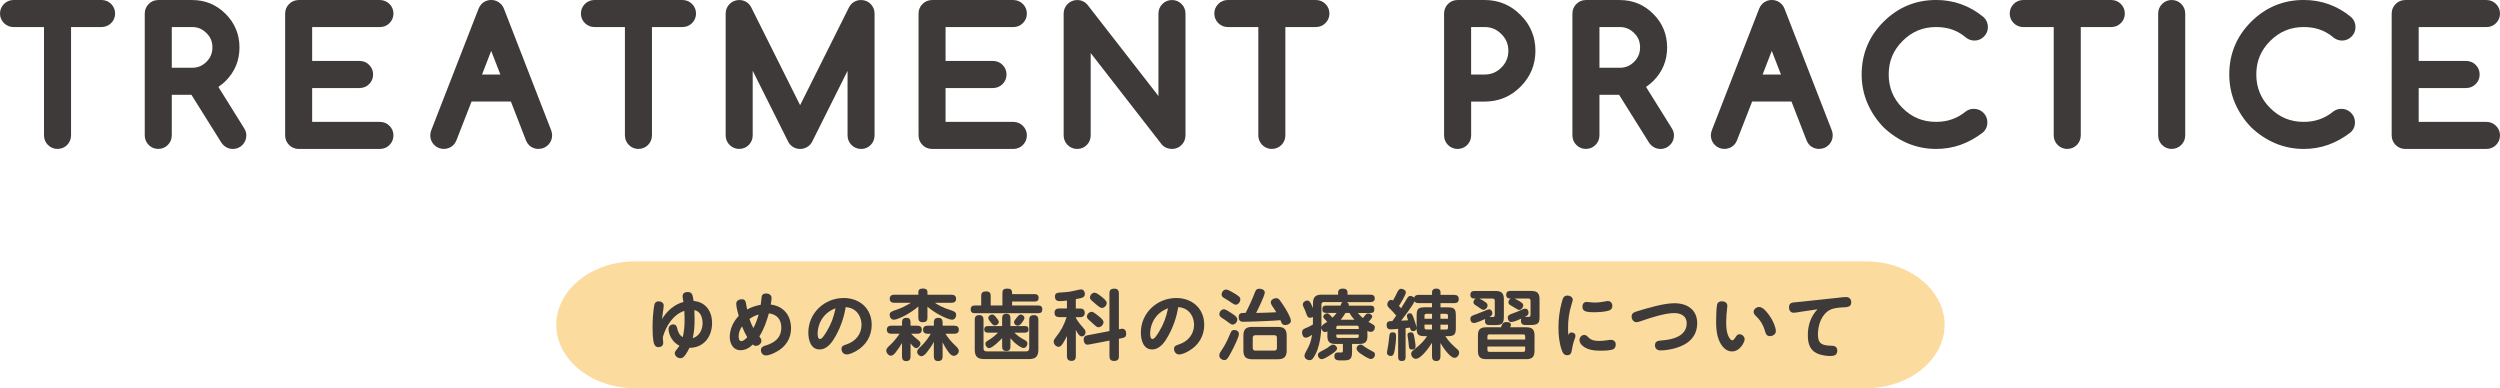 <svg xmlns="http://www.w3.org/2000/svg" id="_&#x30EC;&#x30A4;&#x30E4;&#x30FC;_2" viewBox="0 0 828.35 128.62"><g id="base"><path d="M4.47,6.16c-.46,0-.85-.16-1.18-.49s-.49-.72-.49-1.18.16-.88.49-1.2.72-.49,1.18-.49h29.18c.47,0,.88.16,1.2.49s.49.73.49,1.2-.16.85-.49,1.18-.73.49-1.2.49h-12.91v38.69c0,.47-.16.88-.48,1.2-.32.33-.72.49-1.19.49s-.88-.16-1.2-.49-.49-.73-.49-1.2V6.16H4.47Z" style="fill:#3e3a39;"></path><path d="M19.07,49.35c-1.22,0-2.32-.45-3.18-1.31s-1.31-1.96-1.31-3.18V8.96H4.47c-1.21,0-2.3-.45-3.16-1.31s-1.31-1.95-1.31-3.16S.45,2.17,1.31,1.31s1.95-1.31,3.16-1.31h29.18c1.22,0,2.32.45,3.18,1.31s1.31,1.96,1.31,3.18-.45,2.3-1.31,3.16-1.96,1.31-3.18,1.31h-10.11v35.89c0,1.21-.44,2.3-1.27,3.15-.85.88-1.96,1.34-3.2,1.34ZM33.64,5.6h0,0Z" style="fill:#3e3a39;"></path><path d="M63.66,2.8c3.57,0,6.61,1.26,9.11,3.77,2.52,2.52,3.77,5.56,3.77,9.13s-1.25,6.61-3.75,9.11c-1.19,1.19-2.64,2.17-4.38,2.95l10.09,16.19c.2.29.3.59.3.9,0,.47-.16.88-.49,1.2s-.73.49-1.2.49c-.58,0-1.08-.3-1.48-.9l-10.69-17.09c-.38.04-.81.05-1.29.05h-9.54v16.24c0,.47-.16.88-.49,1.2s-.73.49-1.2.49-.85-.16-1.18-.49-.49-.73-.49-1.2V4.5c0-.47.16-.88.49-1.2s.72-.49,1.18-.49h11.24ZM54.12,6.16v19.09h9.54c2.62,0,4.87-.93,6.73-2.79s2.79-4.11,2.79-6.75-.93-4.92-2.79-6.73c-1.86-1.88-4.1-2.82-6.73-2.82h-9.54Z" style="fill:#3e3a39;"></path><path d="M77.12,49.35c-1.53,0-2.88-.76-3.81-2.15l-9.88-15.79h-6.51v13.44c0,1.22-.45,2.32-1.31,3.18s-1.96,1.31-3.18,1.31-2.3-.45-3.16-1.31-1.31-1.96-1.31-3.18V4.5c0-1.22.45-2.32,1.31-3.18s1.95-1.31,3.16-1.31h11.24c4.33,0,8.06,1.55,11.09,4.6,3.04,3.04,4.59,6.78,4.59,11.11s-1.54,8.06-4.57,11.09c-.72.72-1.53,1.39-2.42,1.99l8.51,13.65c.49.74.75,1.58.75,2.42,0,1.22-.45,2.32-1.31,3.18s-1.96,1.31-3.18,1.31ZM76.2,45.54s0,0,0,0c0,0,0,0,0,0ZM56.92,22.45h6.74c1.9,0,3.4-.63,4.75-1.97,1.34-1.34,1.97-2.86,1.97-4.77s-.62-3.43-1.94-4.72c-1.38-1.39-2.89-2.03-4.78-2.03h-6.74v13.49Z" style="fill:#3e3a39;"></path><path d="M125.9,2.8c.46,0,.85.16,1.18.49s.49.73.49,1.2-.16.85-.49,1.18-.72.49-1.18.49h-25.27v16.82h18.51c.47,0,.88.16,1.2.49s.49.73.49,1.2-.16.88-.49,1.2-.73.49-1.2.49h-18.51v16.82h25.27c.46,0,.85.16,1.18.49s.49.72.49,1.18-.16.88-.49,1.2-.72.49-1.18.49h-26.93c-.47,0-.88-.16-1.2-.49s-.49-.73-.49-1.2V4.5c0-.47.16-.88.49-1.2s.73-.49,1.2-.49h26.93Z" style="fill:#3e3a39;"></path><path d="M125.9,49.35h-26.93c-1.22,0-2.32-.45-3.18-1.31s-1.31-1.96-1.31-3.18V4.5c0-1.22.45-2.32,1.31-3.18s1.96-1.31,3.18-1.31h26.93c1.21,0,2.3.45,3.16,1.31s1.31,1.96,1.31,3.18-.45,2.3-1.31,3.16-1.95,1.31-3.16,1.31h-22.47v11.22h15.71c1.22,0,2.32.45,3.18,1.31s1.31,1.96,1.31,3.18-.45,2.32-1.31,3.18-1.96,1.31-3.18,1.31h-15.71v11.22h22.47c1.21,0,2.3.45,3.16,1.31s1.31,1.95,1.31,3.16-.45,2.32-1.31,3.18-1.95,1.31-3.16,1.31ZM125.9,5.6h0,0Z" style="fill:#3e3a39;"></path><path d="M154.32,30.85l-5.71,14.66c-.11.26-.24.46-.38.6-.31.29-.7.44-1.18.44s-.88-.16-1.2-.49-.49-.73-.49-1.2c0-.24.05-.48.16-.74l15.61-40.11c.11-.29.25-.54.44-.74.31-.31.7-.46,1.18-.46s.88.16,1.2.49c.18.18.33.42.44.71l15.59,40.11c.11.26.16.5.16.74,0,.47-.16.88-.49,1.2s-.72.49-1.18.49-.87-.14-1.18-.41c-.16-.16-.3-.37-.41-.63l-5.69-14.66h-16.87ZM169.88,27.49l-7.14-18.38-7.11,18.38h14.25Z" style="fill:#3e3a39;"></path><path d="M178.47,49.35c-1.16,0-2.21-.38-3.03-1.11-.04-.04-.09-.08-.13-.12-.42-.42-.75-.92-1-1.51l-5.03-12.96h-13.04l-5.02,12.87c-.28.67-.61,1.16-1.01,1.56-.9.84-1.97,1.26-3.16,1.26s-2.32-.45-3.18-1.31-1.31-1.96-1.31-3.18c0-.62.13-1.24.39-1.84l15.58-40.03c.22-.59.55-1.14.98-1.61.03-.03.06-.06.09-.09.84-.84,1.93-1.29,3.16-1.29s2.32.45,3.18,1.31c.47.47.83,1.04,1.08,1.71l15.57,40.08c.22.52.35,1.14.35,1.75,0,1.22-.45,2.32-1.31,3.18s-1.95,1.31-3.16,1.31ZM177.39,45.19s0,.02.01.03v-.03ZM159.72,24.69h6.07l-3.04-7.83-3.03,7.83Z" style="fill:#3e3a39;"></path><path d="M196.95,6.16c-.46,0-.85-.16-1.18-.49s-.49-.72-.49-1.18.16-.88.49-1.2.72-.49,1.18-.49h29.18c.47,0,.88.16,1.2.49s.49.73.49,1.2-.16.85-.49,1.18-.73.49-1.2.49h-12.91v38.69c0,.47-.16.88-.48,1.2-.32.33-.72.49-1.19.49s-.88-.16-1.2-.49-.49-.73-.49-1.2V6.16h-12.91Z" style="fill:#3e3a39;"></path><path d="M211.55,49.35c-1.22,0-2.32-.45-3.18-1.31s-1.31-1.96-1.31-3.18V8.96h-10.11c-1.21,0-2.3-.45-3.16-1.31s-1.31-1.95-1.31-3.16.45-2.32,1.31-3.18,1.95-1.31,3.16-1.31h29.18c1.22,0,2.32.45,3.18,1.31s1.31,1.96,1.31,3.18-.45,2.3-1.31,3.16-1.96,1.31-3.18,1.31h-10.11v35.89c0,1.21-.44,2.3-1.27,3.15-.85.88-1.96,1.34-3.2,1.34ZM226.12,5.6h0,0Z" style="fill:#3e3a39;"></path><path d="M246.6,11.6v33.25c0,.47-.16.88-.48,1.2-.32.33-.72.49-1.19.49s-.88-.16-1.2-.49-.49-.73-.49-1.2V4.5c0-.47.16-.88.49-1.2s.73-.49,1.2-.49c.67,0,1.17.29,1.48.88l18.7,37.43,18.7-37.43c.33-.58.83-.88,1.5-.88.47,0,.87.16,1.19.49.32.33.48.73.48,1.2v40.36c0,.47-.16.88-.48,1.2-.32.33-.72.49-1.19.49s-.88-.16-1.2-.49-.49-.73-.49-1.2V11.6l-17.06,34.15c-.33.53-.81.79-1.45.79-.73,0-1.25-.36-1.56-1.07l-16.95-33.88Z" style="fill:#3e3a39;"></path><path d="M285.32,49.35c-1.22,0-2.32-.45-3.18-1.31s-1.31-1.96-1.31-3.18v-21.38l-11.76,23.53c-.04.08-.08.15-.13.22-.83,1.35-2.23,2.12-3.83,2.12-1.81,0-3.33-1-4.09-2.67l-11.62-23.23v21.4c0,1.21-.44,2.3-1.27,3.15-.85.88-1.96,1.34-3.2,1.34s-2.32-.45-3.18-1.31-1.31-1.96-1.31-3.18V4.5c0-1.22.45-2.32,1.31-3.18s1.96-1.31,3.18-1.31c1.71,0,3.15.86,3.95,2.36l16.23,32.48,16.2-32.42s.04-.08.06-.12c.82-1.46,2.26-2.3,3.94-2.3,1.24,0,2.34.46,3.2,1.34.83.86,1.27,1.95,1.27,3.16v40.36c0,1.21-.44,2.3-1.27,3.15-.85.88-1.96,1.34-3.2,1.34Z" style="fill:#3e3a39;"></path><path d="M335.77,2.8c.46,0,.85.16,1.18.49s.49.73.49,1.2-.16.85-.49,1.18-.72.49-1.18.49h-25.27v16.82h18.51c.47,0,.88.16,1.2.49s.49.73.49,1.2-.16.88-.49,1.2-.73.49-1.2.49h-18.51v16.82h25.27c.46,0,.85.16,1.18.49s.49.72.49,1.18-.16.88-.49,1.2-.72.49-1.18.49h-26.93c-.47,0-.88-.16-1.2-.49s-.49-.73-.49-1.2V4.5c0-.47.16-.88.49-1.2s.73-.49,1.2-.49h26.93Z" style="fill:#3e3a39;"></path><path d="M335.77,49.35h-26.93c-1.22,0-2.32-.45-3.18-1.31s-1.31-1.96-1.31-3.18V4.5c0-1.22.45-2.32,1.31-3.18s1.96-1.31,3.18-1.31h26.93c1.21,0,2.3.45,3.16,1.31s1.31,1.96,1.31,3.18-.45,2.3-1.31,3.16-1.95,1.31-3.16,1.31h-22.47v11.22h15.71c1.22,0,2.32.45,3.18,1.31s1.31,1.96,1.31,3.18-.45,2.32-1.31,3.18-1.96,1.31-3.18,1.31h-15.71v11.22h22.47c1.21,0,2.3.45,3.16,1.31s1.31,1.95,1.31,3.16-.45,2.32-1.31,3.18-1.95,1.31-3.16,1.31ZM335.77,5.6h0,0Z" style="fill:#3e3a39;"></path><path d="M358.59,44.85c0,.47-.16.88-.48,1.2-.32.33-.72.49-1.19.49s-.88-.16-1.2-.49c-.33-.33-.49-.73-.49-1.2V4.5c0-.47.16-.88.49-1.2.33-.33.73-.49,1.2-.49.53,0,.96.2,1.29.6l28.44,36.56V4.5c0-.47.16-.88.49-1.2s.73-.49,1.2-.49.85.16,1.18.49c.33.33.49.73.49,1.2v40.36c0,.47-.16.88-.49,1.2-.33.33-.72.49-1.18.49-.55,0-.97-.16-1.26-.49l-28.49-36.64v35.44Z" style="fill:#3e3a39;"></path><path d="M388.34,49.35c-1.34,0-2.53-.51-3.35-1.43-.04-.05-.08-.09-.12-.14l-23.48-30.2v27.28c0,1.21-.44,2.3-1.27,3.15-.85.88-1.96,1.34-3.2,1.34s-2.32-.45-3.18-1.31-1.31-1.96-1.31-3.18V4.5c0-1.22.45-2.32,1.31-3.18s1.96-1.31,3.18-1.31c1.37,0,2.59.58,3.45,1.63l23.47,30.17V4.5c0-1.22.45-2.32,1.31-3.18s1.96-1.31,3.18-1.31,2.3.45,3.16,1.31,1.31,1.96,1.31,3.18v40.36c0,1.22-.45,2.32-1.31,3.18s-1.95,1.31-3.16,1.31Z" style="fill:#3e3a39;"></path><path d="M406.82,6.16c-.46,0-.85-.16-1.18-.49s-.49-.72-.49-1.18.16-.88.49-1.2.72-.49,1.18-.49h29.18c.47,0,.88.16,1.2.49s.49.73.49,1.2-.16.85-.49,1.18-.73.49-1.2.49h-12.91v38.69c0,.47-.16.88-.48,1.2-.32.33-.72.49-1.19.49s-.88-.16-1.2-.49-.49-.73-.49-1.2V6.16h-12.91Z" style="fill:#3e3a39;"></path><path d="M421.42,49.35c-1.22,0-2.32-.45-3.18-1.31-.86-.86-1.31-1.96-1.31-3.18V8.96h-10.11c-1.21,0-2.3-.45-3.16-1.31s-1.31-1.95-1.31-3.16.45-2.32,1.31-3.18,1.95-1.31,3.16-1.31h29.18c1.22,0,2.32.45,3.18,1.31.86.86,1.31,1.96,1.31,3.18s-.45,2.3-1.31,3.16c-.86.86-1.96,1.31-3.18,1.31h-10.11v35.89c0,1.21-.44,2.3-1.27,3.15-.86.88-1.96,1.34-3.2,1.34ZM435.99,5.6h0,0Z" style="fill:#3e3a39;"></path><path d="M491.92,2.8c3.9,0,7.2,1.38,9.9,4.13,2.75,2.7,4.13,6,4.13,9.9s-1.38,7.17-4.13,9.93c-2.73,2.73-6.03,4.1-9.9,4.1h-7.27v14c0,.47-.16.88-.49,1.2s-.73.49-1.2.49-.87-.16-1.19-.49c-.32-.33-.48-.73-.48-1.2V4.5c0-.47.16-.88.48-1.2.32-.33.71-.49,1.19-.49h8.97ZM484.65,6.16v21.33h7.27c2.93,0,5.44-1.04,7.52-3.12,2.1-2.1,3.14-4.61,3.14-7.55s-1.05-5.44-3.14-7.52c-2.08-2.1-4.58-3.14-7.52-3.14h-7.27Z" style="fill:#3e3a39;"></path><path d="M482.95,49.35c-1.22,0-2.36-.48-3.2-1.34-.83-.85-1.27-1.94-1.27-3.15V4.5c0-1.21.44-2.3,1.27-3.16.84-.86,1.97-1.34,3.2-1.34h8.97c4.66,0,8.67,1.67,11.9,4.97,3.26,3.19,4.93,7.2,4.93,11.86s-1.67,8.62-4.95,11.91c-3.27,3.27-7.26,4.92-11.88,4.92h-4.47v11.2c0,1.22-.45,2.32-1.31,3.18-.86.86-1.96,1.31-3.18,1.31ZM487.45,24.69h4.47c2.18,0,3.99-.75,5.54-2.3,1.56-1.56,2.32-3.39,2.32-5.57s-.76-3.99-2.32-5.53c-1.56-1.58-3.37-2.33-5.55-2.33h-4.47v15.73Z" style="fill:#3e3a39;"></path><path d="M536.7,2.8c3.57,0,6.61,1.26,9.11,3.77,2.52,2.52,3.77,5.56,3.77,9.13s-1.25,6.61-3.75,9.11c-1.19,1.19-2.64,2.17-4.38,2.95l10.09,16.19c.2.29.3.59.3.9,0,.47-.16.88-.49,1.2s-.73.49-1.2.49c-.58,0-1.08-.3-1.48-.9l-10.69-17.09c-.38.04-.81.05-1.29.05h-9.54v16.24c0,.47-.16.88-.49,1.2s-.73.49-1.2.49-.85-.16-1.18-.49-.49-.73-.49-1.2V4.5c0-.47.16-.88.49-1.2s.72-.49,1.18-.49h11.24ZM527.16,6.16v19.09h9.54c2.62,0,4.87-.93,6.73-2.79s2.79-4.11,2.79-6.75-.93-4.92-2.79-6.73c-1.86-1.88-4.1-2.82-6.73-2.82h-9.54Z" style="fill:#3e3a39;"></path><path d="M550.16,49.35c-1.53,0-2.88-.76-3.81-2.15l-9.88-15.79h-6.51v13.44c0,1.22-.45,2.32-1.31,3.18-.86.86-1.96,1.31-3.18,1.31s-2.3-.45-3.16-1.31c-.86-.86-1.31-1.96-1.31-3.18V4.5c0-1.22.45-2.32,1.31-3.18.86-.86,1.95-1.31,3.16-1.31h11.24c4.33,0,8.06,1.55,11.09,4.6,3.04,3.04,4.59,6.78,4.59,11.11s-1.54,8.06-4.57,11.09c-.72.72-1.54,1.39-2.42,1.99l8.51,13.65c.49.74.75,1.58.75,2.42,0,1.22-.45,2.32-1.31,3.18-.86.86-1.96,1.31-3.18,1.31ZM549.24,45.54s0,0,0,0c0,0,0,0,0,0ZM529.96,22.45h6.74c1.9,0,3.4-.63,4.75-1.97,1.34-1.34,1.97-2.86,1.97-4.77s-.62-3.43-1.94-4.72c-1.38-1.39-2.89-2.03-4.78-2.03h-6.74v13.49Z" style="fill:#3e3a39;"></path><path d="M578.63,30.85l-5.71,14.66c-.11.26-.24.46-.38.6-.31.29-.7.44-1.18.44s-.88-.16-1.2-.49-.49-.73-.49-1.2c0-.24.05-.48.16-.74l15.61-40.11c.11-.29.25-.54.44-.74.31-.31.7-.46,1.18-.46s.88.16,1.2.49c.18.18.33.42.44.71l15.59,40.11c.11.26.16.5.16.74,0,.47-.16.88-.49,1.2s-.72.49-1.18.49-.87-.14-1.18-.41c-.16-.16-.3-.37-.41-.63l-5.69-14.66h-16.87ZM594.19,27.49l-7.14-18.38-7.11,18.38h14.25Z" style="fill:#3e3a39;"></path><path d="M602.78,49.35c-1.16,0-2.21-.38-3.03-1.11-.04-.04-.09-.08-.13-.12-.42-.42-.75-.92-1-1.51l-5.03-12.96h-13.04l-5.02,12.87c-.28.67-.61,1.16-1.01,1.56-.9.85-1.97,1.26-3.16,1.26s-2.32-.45-3.18-1.31c-.86-.86-1.31-1.96-1.31-3.18,0-.62.13-1.24.39-1.84l15.58-40.03c.22-.59.55-1.14.98-1.61.03-.03.06-.06.09-.09.84-.84,1.93-1.29,3.16-1.29s2.32.45,3.18,1.31c.47.47.83,1.04,1.08,1.71l15.58,40.08c.22.52.35,1.14.35,1.75,0,1.22-.45,2.32-1.31,3.18-.86.86-1.95,1.31-3.16,1.31ZM601.69,45.19s0,.02.01.03v-.03ZM584.03,24.69h6.07l-3.04-7.83-3.03,7.83Z" style="fill:#3e3a39;"></path><path d="M654.02,38.87c.47,0,.88.16,1.2.49s.49.73.49,1.2-.14.83-.41,1.12c-2.04,1.59-4.21,2.79-6.51,3.62-2.3.83-4.72,1.24-7.27,1.24-2.97,0-5.76-.56-8.37-1.67-2.61-1.11-4.98-2.69-7.11-4.73-2.04-2.13-3.62-4.5-4.73-7.11-1.11-2.61-1.67-5.4-1.67-8.37,0-6.03,2.13-11.18,6.4-15.45,4.28-4.28,9.44-6.43,15.48-6.43,5.2,0,9.82,1.66,13.86,4.98.33.33.49.73.49,1.2s-.16.85-.49,1.18-.72.49-1.18.49-.94-.22-1.39-.66c-3.15-2.55-6.92-3.83-11.29-3.83-5.1,0-9.47,1.81-13.1,5.44-3.61,3.61-5.41,7.97-5.41,13.07s1.8,9.49,5.41,13.1,7.97,5.41,13.1,5.41c4.41,0,8.28-1.36,11.59-4.07.24-.16.54-.25.9-.25Z" style="fill:#3e3a39;"></path><path d="M641.52,49.35c-3.34,0-6.52-.64-9.47-1.89-2.91-1.24-5.58-3.02-7.95-5.28-.03-.03-.06-.06-.09-.09-2.27-2.37-4.04-5.04-5.28-7.95-1.25-2.94-1.89-6.13-1.89-9.47,0-6.78,2.43-12.64,7.22-17.43,4.81-4.81,10.68-7.25,17.46-7.25,5.83,0,11.1,1.89,15.64,5.61.07.06.14.12.2.19.86.86,1.31,1.96,1.31,3.18s-.45,2.3-1.31,3.16c-.86.86-1.95,1.31-3.16,1.31-.82,0-2.03-.24-3.23-1.34-2.65-2.12-5.74-3.14-9.46-3.14-4.37,0-8.01,1.51-11.12,4.62-3.09,3.09-4.59,6.72-4.59,11.09s1.5,8.03,4.59,11.12c3.09,3.09,6.73,4.59,11.12,4.59,3.78,0,6.99-1.13,9.82-3.44.06-.05.12-.09.18-.13.7-.49,1.57-.75,2.5-.75,1.22,0,2.32.45,3.18,1.31.86.86,1.31,1.96,1.31,3.18s-.4,2.22-1.17,3.04c-.1.11-.21.21-.32.3-2.27,1.76-4.71,3.12-7.27,4.05-2.59.94-5.36,1.41-8.22,1.41Z" style="fill:#3e3a39;"></path><path d="M670.37,6.16c-.46,0-.85-.16-1.18-.49s-.49-.72-.49-1.18.16-.88.49-1.2.72-.49,1.18-.49h29.18c.47,0,.88.16,1.2.49s.49.73.49,1.2-.16.85-.49,1.18-.73.49-1.2.49h-12.91v38.69c0,.47-.16.88-.48,1.2-.32.33-.72.49-1.19.49s-.88-.16-1.2-.49-.49-.73-.49-1.2V6.16h-12.91Z" style="fill:#3e3a39;"></path><path d="M684.97,49.35c-1.22,0-2.32-.45-3.18-1.31-.86-.86-1.31-1.96-1.31-3.18V8.96h-10.11c-1.21,0-2.3-.45-3.16-1.31-.86-.86-1.31-1.95-1.31-3.16s.45-2.32,1.31-3.18c.86-.86,1.95-1.31,3.16-1.31h29.18c1.22,0,2.32.45,3.18,1.31.86.86,1.31,1.96,1.31,3.18s-.45,2.3-1.31,3.16c-.86.86-1.96,1.31-3.18,1.31h-10.11v35.89c0,1.21-.44,2.3-1.27,3.15-.86.88-1.96,1.34-3.2,1.34ZM699.55,5.6h0,0Z" style="fill:#3e3a39;"></path><path d="M717.89,4.5c0-.47.16-.88.48-1.2.32-.33.71-.49,1.19-.49s.88.16,1.2.49.49.73.49,1.2v40.36c0,.47-.16.88-.49,1.2s-.73.49-1.2.49-.87-.16-1.19-.49c-.32-.33-.48-.73-.48-1.2V4.5Z" style="fill:#3e3a39;"></path><path d="M719.56,49.35c-1.22,0-2.36-.48-3.2-1.34-.83-.85-1.27-1.94-1.27-3.15V4.5c0-1.21.44-2.3,1.27-3.16.84-.86,1.97-1.34,3.2-1.34s2.32.45,3.18,1.31c.86.86,1.31,1.96,1.31,3.18v40.36c0,1.22-.45,2.32-1.31,3.18-.86.86-1.96,1.31-3.18,1.31Z" style="fill:#3e3a39;"></path><path d="M775.82,38.87c.47,0,.88.16,1.2.49s.49.73.49,1.2-.14.83-.41,1.12c-2.04,1.59-4.21,2.79-6.51,3.62-2.3.83-4.72,1.24-7.27,1.24-2.97,0-5.76-.56-8.37-1.67-2.61-1.11-4.98-2.69-7.11-4.73-2.04-2.13-3.62-4.5-4.73-7.11-1.11-2.61-1.67-5.4-1.67-8.37,0-6.03,2.13-11.18,6.4-15.45,4.28-4.28,9.44-6.43,15.48-6.43,5.2,0,9.82,1.66,13.86,4.98.33.33.49.73.49,1.2s-.16.85-.49,1.18-.72.49-1.18.49-.94-.22-1.39-.66c-3.15-2.55-6.92-3.83-11.29-3.83-5.1,0-9.47,1.81-13.1,5.44-3.61,3.61-5.41,7.97-5.41,13.07s1.8,9.49,5.41,13.1,7.97,5.41,13.1,5.41c4.41,0,8.28-1.36,11.59-4.07.24-.16.54-.25.9-.25Z" style="fill:#3e3a39;"></path><path d="M763.32,49.35c-3.34,0-6.52-.64-9.47-1.89-2.91-1.24-5.58-3.02-7.95-5.28-.03-.03-.06-.06-.09-.09-2.27-2.37-4.04-5.04-5.28-7.95-1.25-2.94-1.89-6.13-1.89-9.47,0-6.78,2.43-12.64,7.22-17.43,4.81-4.81,10.68-7.25,17.46-7.25,5.83,0,11.1,1.89,15.64,5.61.07.06.14.12.2.19.86.86,1.31,1.96,1.31,3.18s-.45,2.3-1.31,3.16c-.86.86-1.95,1.31-3.16,1.31-.82,0-2.03-.24-3.23-1.34-2.65-2.12-5.74-3.14-9.46-3.14-4.37,0-8.01,1.51-11.12,4.62-3.09,3.09-4.59,6.72-4.59,11.09s1.5,8.03,4.59,11.12c3.09,3.09,6.73,4.59,11.12,4.59,3.78,0,6.99-1.13,9.82-3.44.06-.05.12-.09.18-.13.7-.49,1.57-.75,2.5-.75,1.22,0,2.32.45,3.18,1.31.86.86,1.31,1.96,1.31,3.18s-.4,2.22-1.17,3.04c-.1.11-.21.21-.32.3-2.27,1.76-4.71,3.12-7.27,4.05-2.59.94-5.36,1.41-8.22,1.41Z" style="fill:#3e3a39;"></path><path d="M823.88,2.8c.46,0,.85.16,1.18.49s.49.73.49,1.2-.16.85-.49,1.18-.72.49-1.18.49h-25.27v16.82h18.51c.47,0,.88.16,1.2.49s.49.73.49,1.2-.16.88-.49,1.2-.73.49-1.2.49h-18.51v16.82h25.27c.46,0,.85.16,1.18.49s.49.72.49,1.18-.16.88-.49,1.2-.72.49-1.18.49h-26.93c-.47,0-.88-.16-1.2-.49s-.49-.73-.49-1.2V4.5c0-.47.16-.88.49-1.2s.73-.49,1.2-.49h26.93Z" style="fill:#3e3a39;"></path><path d="M823.88,49.35h-26.93c-1.22,0-2.32-.45-3.18-1.31-.86-.86-1.31-1.96-1.31-3.18V4.5c0-1.22.45-2.32,1.31-3.18.86-.86,1.96-1.31,3.18-1.31h26.93c1.21,0,2.3.45,3.16,1.31.86.86,1.31,1.96,1.31,3.18s-.45,2.3-1.31,3.16c-.86.86-1.95,1.31-3.16,1.31h-22.47v11.22h15.71c1.22,0,2.32.45,3.18,1.31.86.86,1.31,1.96,1.31,3.18s-.45,2.32-1.31,3.18c-.86.86-1.96,1.31-3.18,1.31h-15.71v11.22h22.47c1.21,0,2.3.45,3.16,1.31.86.86,1.31,1.95,1.31,3.16s-.45,2.32-1.31,3.18c-.86.86-1.95,1.31-3.16,1.31ZM823.88,5.6h0,0Z" style="fill:#3e3a39;"></path><path d="M644.32,107.62c0,11.55-11.7,21-26,21H210.32c-14.3,0-26-9.45-26-21s11.7-21,26-21h408c14.3,0,26,9.45,26,21Z" style="fill:#fbdb9e;"></path><path d="M226.18,98.14c0-.93.68-1.39,1.69-1.39.91,0,1.41.4,1.61,1.21.15.58.23,1.19.33,1.76,4.03.33,6.13,3.45,6.13,7.31,0,4.49-2.72,8.22-7.51,8.22-.3.66-.63,1.26-1.03,1.87-.5.78-1.01,1.56-1.97,1.56s-1.84-.71-1.84-1.69c0-.38.13-.6.76-1.36.3-.35.55-.71.78-1.08-1.06-.53-1.97-1.34-2.6-2.37-.55-.91-1.01-2.02-1.01-3.1,0-.88.58-1.59,1.51-1.59.76,0,1.11.28,1.31,1.16.28,1.23.73,2.42,1.89,3.05.5-1.97.6-4.06.6-6.08,0-.88-.03-1.74-.08-2.62-3.76,1.23-6.1,5.09-7.13,8.7.02.66.13,1.31.13,1.97,0,.88-.76,1.36-1.59,1.36-1.03,0-1.44-.86-1.61-1.74-.3-1.59-.33-3.5-.33-5.12,0-2.07.2-4.89.53-6.88.15-.88.53-1.44,1.51-1.44.83,0,1.66.48,1.66,1.39,0,.66-.48,3.4-.58,4.49,1.61-2.65,4.06-4.87,7.11-5.67-.08-.63-.28-1.26-.28-1.92ZM232.79,107.08c0-1.89-.68-3.93-2.72-4.34.05.93.08,1.87.08,2.8,0,2.17-.1,4.39-.63,6.5,2.19-.6,3.28-2.82,3.28-4.97Z" style="fill:#3e3a39;"></path><path d="M252.37,98.34c.1-.78.73-1.11,1.44-1.11.91,0,1.84.48,1.84,1.49,0,.5-.08,1.11-.28,2.19,4.31.53,6.73,3.63,6.73,7.89,0,3.5-1.87,6.2-4.92,7.81-.98.53-2.32,1.16-3.45,1.16-.96,0-1.61-.83-1.61-1.74,0-.81.58-1.26,1.29-1.46,3.15-.91,5.47-2.55,5.47-6.05,0-2.65-1.49-4.41-4.13-4.69-.73,2.67-1.66,5.29-3.15,7.64.4.5.68.93.68,1.44,0,.96-.93,1.69-1.84,1.69-.4,0-.71-.18-1.01-.45-1.11,1.13-2.5,1.89-4.08,1.89-2.47,0-3.55-2.24-3.55-4.41,0-2.6,1.19-5.12,2.97-6.96-.38-1.36-.83-3-.83-4.08,0-.96.96-1.44,1.84-1.44.93,0,1.21.48,1.36,1.18.15.73.28,1.49.4,2.22,1.39-.78,2.95-1.29,4.51-1.56.13-.88.2-1.76.33-2.65ZM245.86,108.14c-.66.96-1.11,2.07-1.11,3.25,0,.58.1,1.64.88,1.64.73,0,1.51-.81,1.97-1.29-.68-1.16-1.26-2.34-1.74-3.6ZM248.33,105.67c.35,1.06.76,2.07,1.29,3.05.76-1.41,1.31-2.95,1.74-4.51-1.08.3-2.09.81-3.02,1.46Z" style="fill:#3e3a39;"></path><path d="M277.06,111.02c-1.13,2.09-2.82,4.76-5.52,4.76-2.92,0-3.71-3.2-3.71-5.57,0-6.48,5.34-11.47,11.75-11.47,5.24,0,9.25,3.48,9.25,8.87,0,3.76-1.92,6.88-5.19,8.72-.88.5-2.12,1.11-3.15,1.11-.96,0-1.66-.86-1.66-1.79s.43-1.16,1.64-1.54c3-.96,4.99-3.4,4.99-6.48,0-2.09-.96-4.21-2.85-5.22-.76-.4-1.56-.58-2.37-.68-.55,3.23-1.61,6.4-3.18,9.28ZM273.26,104.49c-1.49,1.64-2.34,3.86-2.34,6.08,0,.45.05,1.76.76,1.76s1.56-1.41,2.17-2.4c1.49-2.42,2.39-4.79,3-7.79-1.41.55-2.57,1.24-3.58,2.34Z" style="fill:#3e3a39;"></path><path d="M296.79,116.74c-.38.48-.91,1.11-1.59,1.11-.81,0-1.54-.91-1.54-1.69,0-.68.6-1.24,1.23-1.79,1.11-.98,2.34-2.57,3.18-3.78h-2.72c-.88,0-1.51-.38-1.51-1.34s.63-1.34,1.51-1.34h3.53v-1.06c0-1.06.4-1.54,1.46-1.54s1.36.6,1.36,1.54v1.06h2.22c.96,0,1.51.38,1.51,1.36s-.63,1.31-1.51,1.31h-2.04c.53.55,1.46,1.41,2.09,1.89.63.48,1.01.81,1.01,1.34,0,.71-.71,1.54-1.39,1.54s-1.44-1.01-1.89-1.59v4.34c0,1.03-.4,1.54-1.49,1.54-.98,0-1.34-.6-1.34-1.54v-4.46c-.73,1.21-1.18,1.97-2.09,3.1ZM314.24,102.5c1.81.58,2.57.81,2.57,1.84,0,.76-.48,1.59-1.36,1.59s-2.65-.83-3.66-1.34c-1.59-.81-3.13-1.81-4.49-2.97v3.6c0,1.16-.5,1.54-1.61,1.54-1.03,0-1.41-.55-1.41-1.54v-3.65c-1.34,1.13-2.82,2.12-4.36,2.95-.88.48-2.82,1.41-3.78,1.41-.86,0-1.36-.83-1.36-1.59,0-.96.58-1.16,2.62-1.84,1.29-.43,3.15-1.34,4.39-2.17h-5.44c-.91,0-1.54-.35-1.54-1.34s.63-1.34,1.54-1.34h7.94v-.86c0-1.03.78-1.19,1.61-1.19.78,0,1.41.3,1.41,1.19v.86h7.94c.88,0,1.54.35,1.54,1.34s-.63,1.34-1.54,1.34h-5.5c1.34.91,2.95,1.69,4.49,2.17ZM316.4,114.37c.68.63,1.29,1.21,1.29,1.92,0,.81-.83,1.61-1.64,1.61s-1.39-.73-1.84-1.34c-.73-.98-1.36-2.04-1.89-3.13v4.66c0,1.06-.45,1.54-1.54,1.54-.98,0-1.36-.6-1.36-1.54v-4.84c-.6,1.21-1.34,2.24-2.19,3.33-.43.53-1.16,1.44-1.89,1.44s-1.46-.73-1.46-1.46c0-.58.4-1.01,1.41-1.94,1.13-1.06,2.37-2.72,3.13-4.03h-1.06c-.88,0-1.51-.35-1.51-1.34s.63-1.34,1.51-1.34h2.07v-1.06c0-1.08.43-1.54,1.54-1.54.98,0,1.36.6,1.36,1.54v1.06h3.83c.96,0,1.54.35,1.54,1.36s-.66,1.31-1.54,1.31h-2.9c.83,1.34,1.99,2.72,3.15,3.78Z" style="fill:#3e3a39;"></path><path d="M342.79,97.46c.83,0,1.34.33,1.34,1.24s-.5,1.21-1.34,1.21h-7.44v1.31h8.67c.88,0,1.34.38,1.34,1.29s-.45,1.26-1.34,1.26h-21.05c-.86,0-1.34-.35-1.34-1.26s.48-1.29,1.34-1.29h2.14v-3.13c0-1.19.55-1.54,1.66-1.54s1.49.53,1.49,1.54v3.13h3.88v-4.21c0-1.13.63-1.39,1.66-1.39s1.54.35,1.54,1.39v.45h7.44ZM325.87,115.4c0,.68.33,1.03,1.01,1.03h13.11c.68,0,1.03-.35,1.03-1.03v-9.43c0-1.11.48-1.56,1.59-1.56,1.01,0,1.44.58,1.44,1.56v9.86c0,2.27-.88,3.15-3.15,3.15h-14.77c-2.27,0-3.15-.86-3.15-3.15v-9.88c0-1.06.43-1.54,1.51-1.54s1.36.61,1.39,1.54v9.45ZM338.86,112.3c1.11.58,1.56.83,1.56,1.54,0,.55-.45,1.46-1.26,1.46-.68,0-1.66-.73-2.22-1.16-.86-.63-1.44-1.24-2.14-2.07v2.82c0,.93-.4,1.41-1.36,1.41s-1.39-.48-1.39-1.41v-2.85c-.71.78-3.28,3.3-4.29,3.3-.73,0-1.26-.78-1.26-1.46,0-.55.35-.78,1.46-1.44.96-.58,1.94-1.41,2.75-2.22h-3.4c-.76,0-1.19-.33-1.19-1.08s.43-1.11,1.19-1.11h4.74v-2.62c0-.96.43-1.44,1.41-1.44s1.34.53,1.34,1.44v2.62h4.84c.76,0,1.16.33,1.16,1.13,0,.76-.45,1.06-1.16,1.06h-3.53c.83.83,1.71,1.51,2.75,2.07ZM328.75,104.21c.5,0,.86.38,1.36,1.01.33.4.83,1.01.83,1.44,0,.68-.66,1.16-1.31,1.16-.55,0-.73-.23-1.39-1.06-.43-.5-.78-1.01-.78-1.39,0-.63.66-1.16,1.29-1.16ZM339.44,105.4c0,.33-.43.96-.68,1.31-.45.63-.91,1.19-1.54,1.19s-1.23-.5-1.23-1.16c0-.35.35-.81.81-1.39.38-.5.83-1.11,1.41-1.11s1.23.48,1.23,1.16Z" style="fill:#3e3a39;"></path><path d="M356.47,102.22h1.44c.91,0,1.51.48,1.51,1.44s-.6,1.44-1.51,1.44h-1.44v.25c.96,1.59,1.56,2.29,2.77,3.65.28.3.45.63.45,1.06,0,.68-.5,1.41-1.23,1.41-.83,0-1.46-1.06-1.99-2.17v8.72c0,.98-.43,1.56-1.46,1.56s-1.49-.58-1.49-1.56v-6.68c-.3.68-.68,1.31-1.06,1.97-.33.58-.93,1.61-1.69,1.61-.86,0-1.64-.86-1.64-1.69,0-.58.3-.96.63-1.39,1.79-2.22,2.75-4.06,3.66-6.76h-2.42c-.96,0-1.59-.4-1.59-1.44s.63-1.44,1.59-1.44h2.52v-2.62c-.71.1-1.66.2-2.37.2-1.01,0-1.59-.38-1.59-1.49s.33-1.34,2.82-1.44c1.89-.08,3.43-.45,5.24-.88.2-.05.4-.08.6-.08.73,0,1.24.68,1.24,1.46,0,1.24-.88,1.39-3,1.76v3.08ZM371.01,109.05c.23-.05.6-.13.76-.13.93,0,1.39.68,1.39,1.66,0,.86-.38,1.26-1.21,1.41l-1.21.25v5.8c0,1.13-.53,1.56-1.64,1.56-1.03,0-1.49-.55-1.49-1.56v-5.19l-6.3,1.21c-.3.05-.76.15-.96.15-.93,0-1.29-.96-1.29-1.69,0-.83.38-1.26,1.18-1.41l7.36-1.41v-12.5c0-1.16.53-1.56,1.64-1.56,1.03,0,1.49.55,1.49,1.56v11.9l.28-.05ZM363.85,104.61c1.39,1.08,1.79,1.64,1.79,2.14,0,.78-.86,1.69-1.69,1.69-.5,0-.98-.45-1.76-1.18-.33-.3-.68-.63-1.11-1.01-.58-.48-.93-.83-.93-1.39,0-.76.78-1.54,1.54-1.54.43,0,.83.23,2.17,1.29ZM364.86,98.21c.71.55,1.84,1.46,1.84,2.17,0,.78-.76,1.66-1.56,1.66-.5,0-1.23-.55-1.87-1.11-.38-.33-.73-.66-1.01-.88-.78-.66-1.11-.93-1.11-1.46,0-.73.66-1.61,1.56-1.61.55,0,1.51.71,2.14,1.24Z" style="fill:#3e3a39;"></path><path d="M387.24,111.02c-1.13,2.09-2.82,4.76-5.52,4.76-2.92,0-3.71-3.2-3.71-5.57,0-6.48,5.34-11.47,11.75-11.47,5.24,0,9.25,3.48,9.25,8.87,0,3.76-1.92,6.88-5.19,8.72-.88.5-2.12,1.11-3.15,1.11-.96,0-1.66-.86-1.66-1.79s.43-1.16,1.64-1.54c3-.96,4.99-3.4,4.99-6.48,0-2.09-.96-4.21-2.85-5.22-.76-.4-1.56-.58-2.37-.68-.55,3.23-1.61,6.4-3.18,9.28ZM383.43,104.49c-1.49,1.64-2.34,3.86-2.34,6.08,0,.45.05,1.76.76,1.76s1.56-1.41,2.17-2.4c1.49-2.42,2.39-4.79,3-7.79-1.41.55-2.57,1.24-3.58,2.34Z" style="fill:#3e3a39;"></path><path d="M410.5,110.71c0,.98-1.79,4.54-2.34,5.57-.33.63-1.08,2.09-1.54,2.6-.25.28-.55.43-.93.43-.81,0-1.69-.66-1.69-1.51,0-.33.08-.71.33-1.08.4-.61.68-1.08.96-1.49.91-1.39,1.79-3.38,2.45-4.94.25-.6.5-.96,1.24-.96.81,0,1.54.53,1.54,1.39ZM405.55,102.47c.53,0,1.61.71,2.34,1.21,1.11.73,2.09,1.36,2.09,2.17s-.73,1.69-1.56,1.69c-.4,0-.81-.28-1.39-.71-.43-.33-.93-.71-1.59-1.13-.98-.63-1.41-.88-1.41-1.59,0-.81.68-1.64,1.51-1.64ZM406.31,95.94c.55,0,1.89.78,2.42,1.11,1.69,1.01,2.24,1.39,2.24,2.12,0,.83-.66,1.79-1.54,1.79-.35,0-.86-.28-1.46-.71-.6-.43-1.29-.88-2.02-1.29-.73-.4-1.18-.71-1.18-1.39,0-.83.66-1.64,1.54-1.64ZM415.69,97.13c.35-.93.6-1.46,1.59-1.46.76,0,1.79.33,1.79,1.26,0,1.01-2.29,5.62-2.87,6.76,2.22-.05,4.46-.1,6.68-.23-.45-.78-.93-1.46-1.31-2.02-.38-.55-.5-.91-.5-1.29,0-.83.98-1.36,1.74-1.36.48,0,.83.18,1.18.6.58.71,1.36,1.97,1.87,2.77.53.88,1.87,3.15,1.87,4.13,0,.91-1.08,1.41-1.87,1.41-.86,0-1.13-.45-1.36-1.03-.08-.18-.15-.38-.25-.58-1.34.1-2.67.2-4.01.25-1.99.1-6.5.28-8.32.28-1.08,0-1.49-.53-1.49-1.59,0-1.31.78-1.36,2.29-1.36,1.11-2.12,2.12-4.31,2.98-6.55ZM426.33,116.11c0,2.09-.83,2.92-2.92,2.92h-8.52c-2.09,0-2.9-.83-2.9-2.92v-4.89c0-2.09.81-2.9,2.9-2.9h8.52c2.09,0,2.92.81,2.92,2.9v4.89ZM415.94,111.07c-.55,0-.86.3-.86.86v3.38c0,.55.3.86.86.86h6.3c.55,0,.86-.3.86-.86v-3.38c0-.6-.3-.86-.86-.86h-6.3Z" style="fill:#3e3a39;"></path><path d="M453.09,111.45c0,1.71-.76,2.5-2.5,2.5h-2.6v2.62c0,2.75-.88,2.85-3.35,2.85-1.44,0-2.52,0-2.52-1.41,0-.81.45-1.23,1.23-1.23.33,0,.66.02.98.02.53,0,.63-.18.63-.68v-2.17h-2.67c-1.69,0-2.47-.78-2.47-2.47v-1.69c-.25.13-.48.23-.78.23-.71,0-1.16-.71-1.24-1.34-.1,2.4-.48,5.02-1.31,7.29-.3.81-1.11,2.55-1.76,3.08-.23.2-.55.28-.86.28-.76,0-1.64-.58-1.64-1.41,0-.45.2-.91.43-1.31,1.13-2.02,1.69-3.15,2.09-5.7-.5.38-1.44.98-2.07.98-.91,0-1.26-1.01-1.26-1.76,0-.83.48-1.13,1.16-1.39.86-.33,1.66-.76,2.44-1.21v-2.52c-.3.18-.58.28-.93.28-.73,0-.96-.45-1.31-1.51-.13-.35-.4-1.11-.6-1.49-.28-.53-.5-1.01-.5-1.41,0-.73.78-1.31,1.49-1.31.83,0,1.24,1.01,1.87,2.5v-1.54c0-2.09.83-2.9,2.92-2.9h5.42v-.78c0-.98.78-1.23,1.61-1.23s1.49.33,1.49,1.23v.78h7.54c.91,0,1.49.3,1.49,1.29,0,.91-.71,1.18-1.49,1.18h-7.84c.43.18.73.4.73.93,0,.1,0,.18-.03.25h7.23c.78,0,1.26.2,1.26,1.21,0,.88-.43,1.21-1.26,1.21h-4.21c.53.58,1.08,1.19,1.69,1.69,1.06-1.44,1.31-1.54,1.74-1.54.53,0,1.34.43,1.34,1.03,0,.48-.88,1.41-1.24,1.79,1.71.93,2.12,1.13,2.12,1.76,0,.78-.53,1.54-1.36,1.54-.43,0-.76-.18-1.11-.38v1.87ZM440.84,117.6c-.66.43-2.14,1.39-2.87,1.39-.83,0-1.29-.73-1.29-1.36,0-.68.38-.88,1.76-1.59,1.01-.5,1.49-.83,2.34-1.49.3-.23.55-.35.93-.35.73,0,1.31.66,1.31,1.26,0,.68-1.11,1.46-2.19,2.14ZM442.88,103.68h-3.48c-.91,0-1.26-.35-1.26-1.26,0-.86.45-1.16,1.26-1.16h4.76c.18-.5.33-.93.61-1.18h-6.05c-.58,0-.88.28-.88.86v7.41c.13-.58.86-1.06,1.92-1.71-1.13-1.19-1.31-1.36-1.31-1.71,0-.6.76-1.11,1.31-1.11.35,0,.58.2,1.08.71.23.23.45.48.68.73.5-.48.96-1.01,1.36-1.56ZM450.21,109v-.5c0-.4-.2-.6-.6-.6h-6.23c-.43,0-.6.2-.6.6v.5h7.44ZM442.78,111.37c0,.4.18.6.6.6h6.23c.4,0,.6-.2.6-.6v-.53h-7.44v.53ZM447.16,103.68h-1.34c-.48.81-.98,1.54-1.59,2.27h4.56c-.68-.76-1.16-1.36-1.64-2.27ZM451.1,117.37c-.73-.5-1.61-1.13-1.61-1.87s.63-1.31,1.34-1.31c.35,0,.58.15.86.35,1.08.83,2.07,1.36,3.28,1.99.4.2.61.48.61.96,0,.73-.58,1.46-1.41,1.46-.66,0-2.45-1.16-3.05-1.59Z" style="fill:#3e3a39;"></path><path d="M468.2,109.73c-.76,0-.88-.58-1.01-1.18-.48.05-.96.13-1.46.18v9.55c0,.91-.35,1.34-1.26,1.34s-1.21-.53-1.21-1.34v-9.33c-.83.08-1.69.18-2.52.18-.91,0-1.29-.58-1.29-1.44,0-1.19.68-1.31,1.89-1.31.43-.6.86-1.21,1.29-1.81-.53-.63-1.26-1.46-1.84-2.02-.78-.73-1.13-1.11-1.13-1.69,0-.71.53-1.49,1.29-1.49.23,0,.4.08.6.18.48-.81.86-1.51,1.26-2.37.45-.98.76-1.49,1.44-1.49.63,0,1.56.45,1.56,1.19,0,.86-1.76,3.65-2.29,4.49.23.25.48.5.71.76.66-1.01,1.34-2.19,1.89-3.1.43-.71.66-.96,1.16-.96s.96.23,1.31.55c.18-.71.76-.91,1.44-.91h4.46v-.86c0-.86.61-1.24,1.41-1.24s1.39.38,1.39,1.24v.86h4.56c1.01,0,1.49.43,1.49,1.44,0,.93-.6,1.29-1.49,1.29h-4.56v1.39h2.34c2.29,0,2.75.55,2.75,2.82v3.91c0,2.27-.45,2.82-2.75,2.82h-.73c1.03,1.69,2.5,3.08,3.98,4.36.38.33.58.58.58,1.11,0,.83-.66,1.71-1.54,1.71-1.49,0-3.96-3.68-4.64-4.92v4.44c0,.93-.38,1.54-1.39,1.54s-1.41-.6-1.41-1.54v-4.51c-.86,1.41-3.6,5.32-5.37,5.32-.83,0-1.54-.83-1.54-1.64,0-.66.33-.91,1.21-1.61,1.64-1.34,2.95-2.47,4.06-4.26h-.71c-2.02,0-2.72-.35-2.75-2.5-.1.55-.66.86-1.18.86ZM462.58,111.34c0,1.29-.2,3.18-.43,4.49-.23,1.31-.43,2.12-1.34,2.12-.63,0-1.26-.4-1.26-1.11,0-.3.13-.78.18-1.08.3-1.51.43-2.72.58-4.21.1-.96.25-1.44,1.13-1.44s1.13.4,1.13,1.23ZM469.39,104.64c0-2.27.43-2.82,2.75-2.82h2.34v-1.39h-4.46c-.53,0-1.03-.1-1.31-.58-.83,1.69-3.23,4.84-4.44,6.4.78-.02,1.54-.08,2.29-.13-.13-.4-.4-1.08-.4-1.49,0-.53.48-.83.98-.83.71,0,.88.53,1.39,1.97.23.66.76,2.19.86,2.82v-3.96ZM467.47,110.13c.83,0,.93.43,1.18,1.76.13.71.38,2.19.38,2.87,0,.35-.08.58-.3.78s-.53.28-.91.28c-.91,0-.98-.43-1.08-1.87-.05-.71-.15-1.44-.33-2.5-.03-.15-.05-.35-.05-.5,0-.66.55-.83,1.11-.83ZM474.48,103.98h-1.89c-.43,0-.6.23-.6.63v1.01h2.5v-1.64ZM471.99,107.56v.98c0,.4.2.63.6.63h1.89v-1.61h-2.5ZM479.77,105.62v-1.01c0-.4-.18-.63-.61-.63h-1.89v1.64h2.5ZM477.28,109.18h1.89c.43,0,.61-.2.61-.63v-.98h-2.5v1.61Z" style="fill:#3e3a39;"></path><path d="M488.36,107.01c-.81,0-1.16-.6-1.16-1.34,0-.91.58-1.11,1.94-1.56.66-.23,2.09-.81,2.72-1.08.43-.2,1.11-.53,1.56-.53.66,0,1.06.66,1.06,1.26,0,.66-.45.96-.96,1.26.33,0,.66.02.98.02.58,0,.78-.15.78-.76v-4.64c0-.48-.25-.73-.73-.73h-4.39c.48.2,1.34.73,1.82,1.06.55.38.91.63.91,1.24,0,.73-.68,1.44-1.44,1.44-.23,0-.58-.2-1.08-.55-.4-.28-.91-.66-1.61-1.08-.33-.2-.55-.5-.55-.88,0-.5.35-.96.78-1.21h-.43c-.86,0-1.36-.35-1.36-1.26s.5-1.26,1.36-1.26h6.98c1.97,0,2.75.76,2.75,2.72v5.75c0,1.01-.1,1.69-.45,2.14-.35.48-1.01.68-2.14.68h-2.14c-.71,0-1.54-.1-1.54-1.46,0-.2.03-.35.08-.55-.96.43-2.97,1.34-3.73,1.34ZM498.12,106.98c.23-.18.53-.28,1.01-.28.58,0,1.51.13,1.51.91,0,.25-.18.6-.25.83h5.34c1.94,0,2.72.76,2.72,2.72v5.09c0,1.97-.78,2.75-2.72,2.75h-13.31c-1.97,0-2.72-.78-2.72-2.75v-5.09c0-1.97.76-2.72,2.72-2.72h4.92c.25-.63.4-1.18.78-1.46ZM505.35,111.4c0-.4-.2-.6-.6-.6h-11.29c-.4,0-.61.2-.61.6v1.11h12.5v-1.11ZM492.85,114.82v1.16c0,.4.2.6.61.6h11.29c.4,0,.6-.2.6-.6v-1.16h-12.5ZM500.76,106.71c-.81,0-1.18-.78-1.18-1.46,0-.83.61-1.03,1.74-1.44.88-.3,1.74-.66,2.6-1.06.58-.28,1.01-.48,1.44-.48.78,0,1.11.63,1.11,1.34,0,.76-.45,1.01-1.26,1.41h1.16c.6,0,.76-.2.76-.78v-4.59c0-.48-.25-.73-.73-.73h-4.56c.66.3,1.94,1.01,2.5,1.49.23.2.38.5.38.81,0,.55-.58,1.46-1.36,1.46-.25,0-.5-.13-.71-.25-.76-.48-1.54-.93-2.32-1.39-.33-.2-.53-.53-.53-.91,0-.5.33-.93.76-1.21h-.15c-.83,0-1.34-.35-1.34-1.26s.5-1.26,1.34-1.26h6.98c1.94,0,2.72.76,2.72,2.72v5.75c0,1.81-.1,2.82-2.9,2.82h-1.71c-.63,0-1.56-.1-1.56-1.41,0-.28.03-.45.13-.71-.73.35-2.52,1.13-3.28,1.13Z" style="fill:#3e3a39;"></path><path d="M520.72,110.16c.68,0,1.29.4,1.29,1.11,0,.48-.23.93-.38,1.36-.45,1.24-.66,2.52-.91,3.83-.15.78-.58,1.24-1.41,1.24-1.16,0-1.54-.83-1.87-1.79-.83-2.4-1.06-4.89-1.06-7.34,0-2.85.35-5.72,1.11-8.47.35-1.29.61-2.17,1.84-2.17.81,0,1.79.48,1.79,1.41,0,.3-.23.98-.4,1.51-.83,2.6-1.16,5.17-1.16,7.81,0,.78.02,1.56.08,2.37.2-.5.5-.88,1.08-.88ZM524.96,110.99c.53,0,.91.33,1.26.71,1.01,1.11,2.24,1.26,3.68,1.26.88,0,1.79-.1,2.67-.23.38-.05.78-.13,1.18-.13.96,0,1.61.58,1.61,1.56,0,.88-.4,1.49-1.26,1.71-1.06.28-2.6.33-3.71.33-2.04,0-4.29-.2-5.92-1.54-.58-.48-1.13-1.16-1.13-1.97,0-.91.68-1.71,1.61-1.71ZM525.76,100.05c.23,0,.43.03.66.05.71.08,1.41.15,2.12.15,1.03,0,2.04-.13,3.02-.33.76-.15.91-.18,1.21-.18.91,0,1.46.73,1.46,1.61,0,1.26-.93,1.56-1.97,1.76-1.31.25-2.65.35-3.98.35-.83,0-2.29-.02-3.05-.35-.66-.28-.91-.81-.91-1.49,0-.86.45-1.59,1.44-1.59Z" style="fill:#3e3a39;"></path><path d="M550.81,112.78c3.45-.28,8.07-1.39,8.07-5.7,0-2.4-1.99-3.35-4.13-3.35-3.08,0-7.89,1.56-10.76,2.57-.93.33-1.34.45-1.76.45-.96,0-1.61-.93-1.61-1.84,0-1.21.91-1.49,1.89-1.79,3.43-1.06,8.75-2.65,12.28-2.65,4.18,0,7.56,2.09,7.56,6.63s-3.13,7.11-7.18,8.24c-1.61.45-3.3.76-4.97.76-1.08,0-1.84-.55-1.84-1.71,0-1.44,1.18-1.51,2.47-1.61Z" style="fill:#3e3a39;"></path><path d="M569.78,113.21c-.93-1.99-1.16-4.21-1.16-6.38,0-1.44.05-4.54.3-5.8.15-.81.78-1.21,1.59-1.21.86,0,1.82.45,1.82,1.44,0,.18,0,.38-.03.55-.2,1.69-.35,3.38-.35,5.07,0,1.59.13,3.48.96,4.92.23.4.6.96,1.11.96.35,0,.68-.48,1.03-1.03.3-.48.66-.98,1.31-.98.91,0,1.71.78,1.71,1.69,0,.58-.55,1.64-1.03,2.24-.83,1.03-1.79,1.76-3.18,1.76-1.94,0-3.3-1.59-4.08-3.23ZM582.94,101.72c1.36,0,3.02,2.29,3.78,3.5.73,1.16,1.69,3.15,1.69,4.51,0,1.03-1.01,1.64-1.97,1.64s-1.31-.55-1.54-1.39c-.5-1.89-1.41-3.63-2.82-4.99-.73-.71-1.03-1.06-1.03-1.64,0-.98.98-1.64,1.89-1.64Z" style="fill:#3e3a39;"></path><path d="M596.93,103.25c-.83.13-2.02.38-2.52.38-1.08,0-1.64-.73-1.64-1.76s.48-1.56,1.49-1.66c.86-.08,1.71-.15,2.57-.25l12.12-1.29c.88-.1,1.94-.25,2.65-.25,1.13,0,1.79.66,1.79,1.79,0,1.69-1.69,1.56-2.9,1.64-1.76.1-3.6.25-5.04,1.39-2.22,1.76-3.1,4.89-3.1,7.61,0,3.4,1.82,3.63,4.66,3.71,1.03.02,1.76.48,1.76,1.61,0,1.41-.96,1.79-2.19,1.79s-2.52-.18-3.71-.55c-3.05-.96-3.86-3.33-3.86-6.28,0-3.33.91-6.2,3.2-8.65l-5.29.78Z" style="fill:#3e3a39;"></path></g></svg>